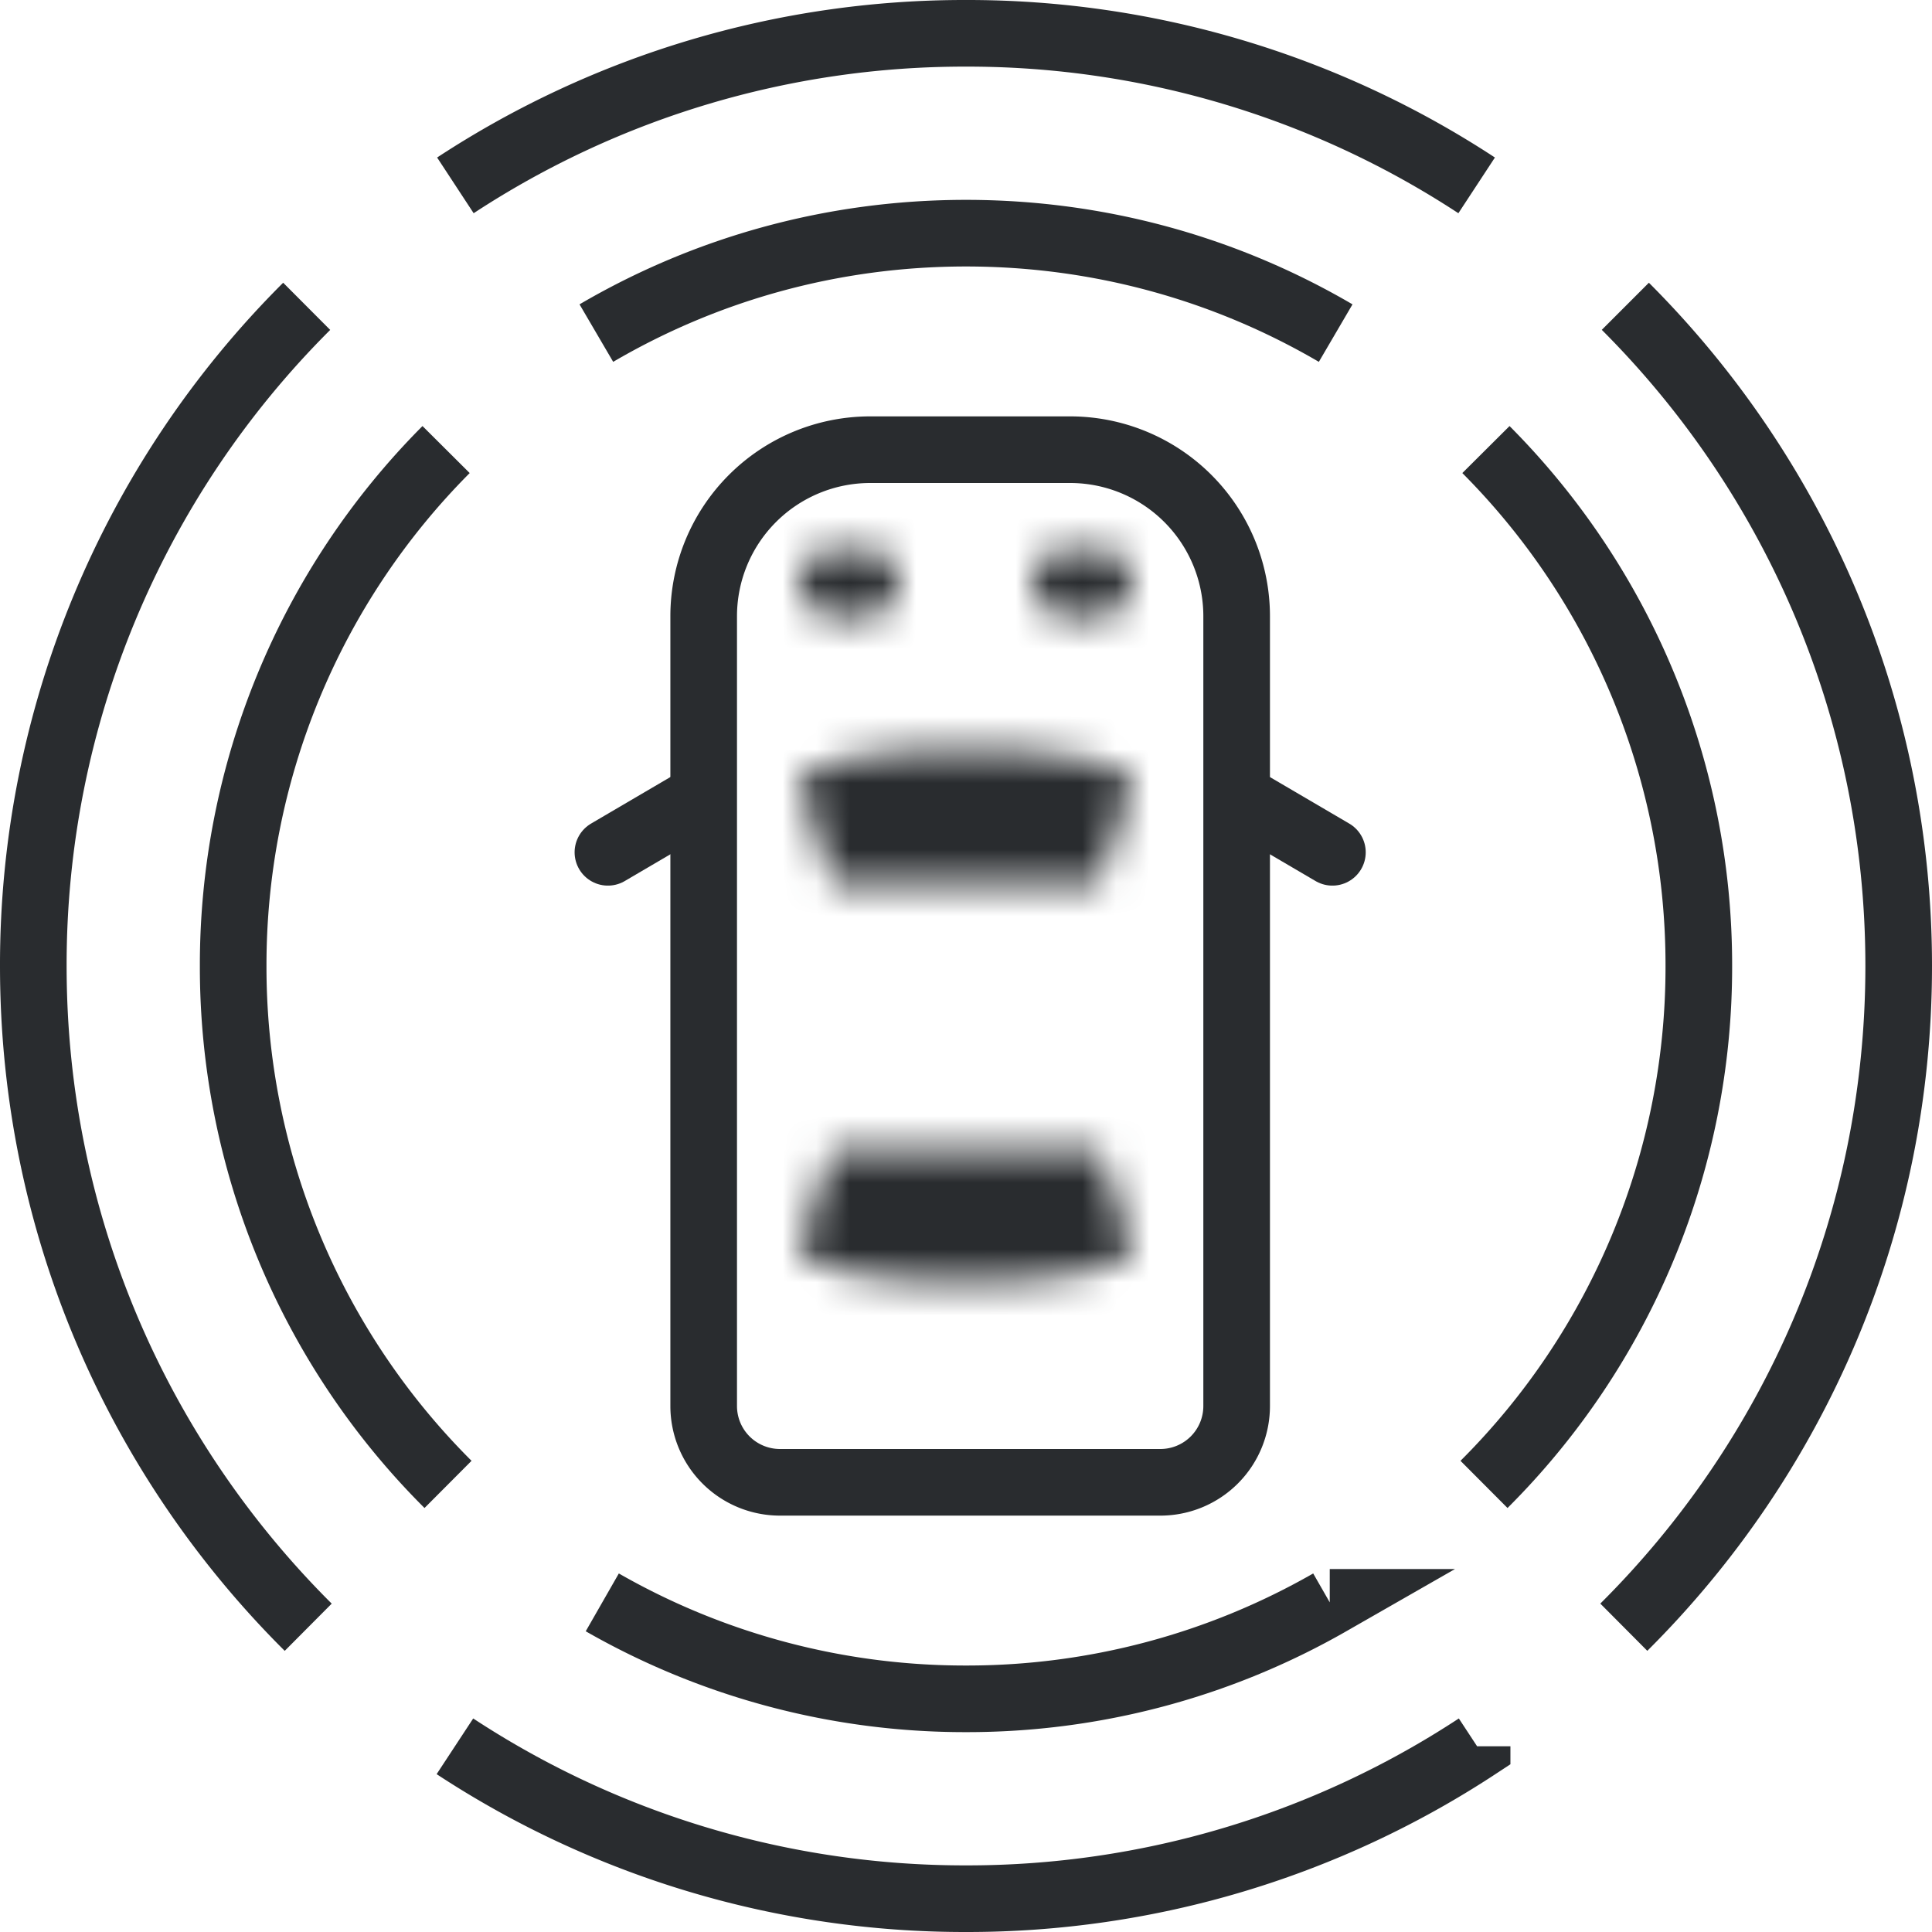 <svg xmlns="http://www.w3.org/2000/svg" xmlns:xlink="http://www.w3.org/1999/xlink" width="58" height="58"><defs><path d="M1 .5c-.55 0-1 .45-1 1s.45 1 1 1h1c.55 0 1-.45 1-1s-.45-1-1-1H1z" id="a"/><path d="M1 .5c-.549 0-1 .45-1 1s.451 1 1 1h1c.55 0 1-.45 1-1s-.45-1-1-1H1z" id="c"/><path d="M0 1.5l1 3h8l1-3c0-.551-2.238-1-5-1-2.761 0-5 .449-5 1z" id="e"/><path d="M1 .5l-1 3c0 .553 2.239 1 5 1 2.762 0 5-.447 5-1l-1-3H1z" id="g"/></defs><g fill="none" fill-rule="evenodd"><g stroke="#292c2f" stroke-width="2"><path d="M32.125 13.5h-6a5 5 0 00-5 5v23.71a2.29 2.29 0 002.291 2.29h11.419a2.29 2.29 0 002.29-2.29V18.5a5 5 0 00-5-5z"/><path d="M20.676 24.164l-2.426 1.423m19.323-1.423L40 25.587" stroke-linecap="round"/></g><g transform="translate(24 16)"><mask id="b" fill="#fff"><use xlink:href="#a"/></mask><path fill="#292c2f" mask="url(#b)" d="M-5 7.5H8v-12H-5z"/></g><g transform="translate(31 16)"><mask id="d" fill="#fff"><use xlink:href="#c"/></mask><path fill="#292c2f" mask="url(#d)" d="M-5 7.5H8v-12H-5z"/></g><g transform="translate(24 22)"><mask id="f" fill="#fff"><use xlink:href="#e"/></mask><path fill="#292c2f" mask="url(#f)" d="M-5 9.5h20v-14H-5z"/></g><g transform="translate(24 34)"><mask id="h" fill="#fff"><use xlink:href="#g"/></mask><path fill="#292c2f" mask="url(#h)" d="M-5 9.5h20v-14H-5z"/></g><path d="M13.392 13.496A21.93 21.93 0 007 29a21.93 21.93 0 006.45 15.563M9.207 9.196A27.91 27.91 0 001 29c0 7.758 3.156 14.779 8.253 19.851M40.098 10C36.84 8.093 33.048 7 29 7s-7.839 1.093-11.097 3m26.706 3.496A21.93 21.93 0 0151 29a21.93 21.93 0 01-6.449 15.563m-4.631 3.541A21.914 21.914 0 0129 51a21.91 21.91 0 01-10.919-2.896M44.33 5.565A27.865 27.865 0 0029 1a27.86 27.86 0 00-15.329 4.565m35.123 3.63C53.864 14.263 57 21.265 57 29c0 7.758-3.155 14.779-8.252 19.85m-4.404 3.575A27.873 27.873 0 0129 57a27.87 27.87 0 01-15.343-4.575" stroke="#292c2f" stroke-width="2"/></g></svg>